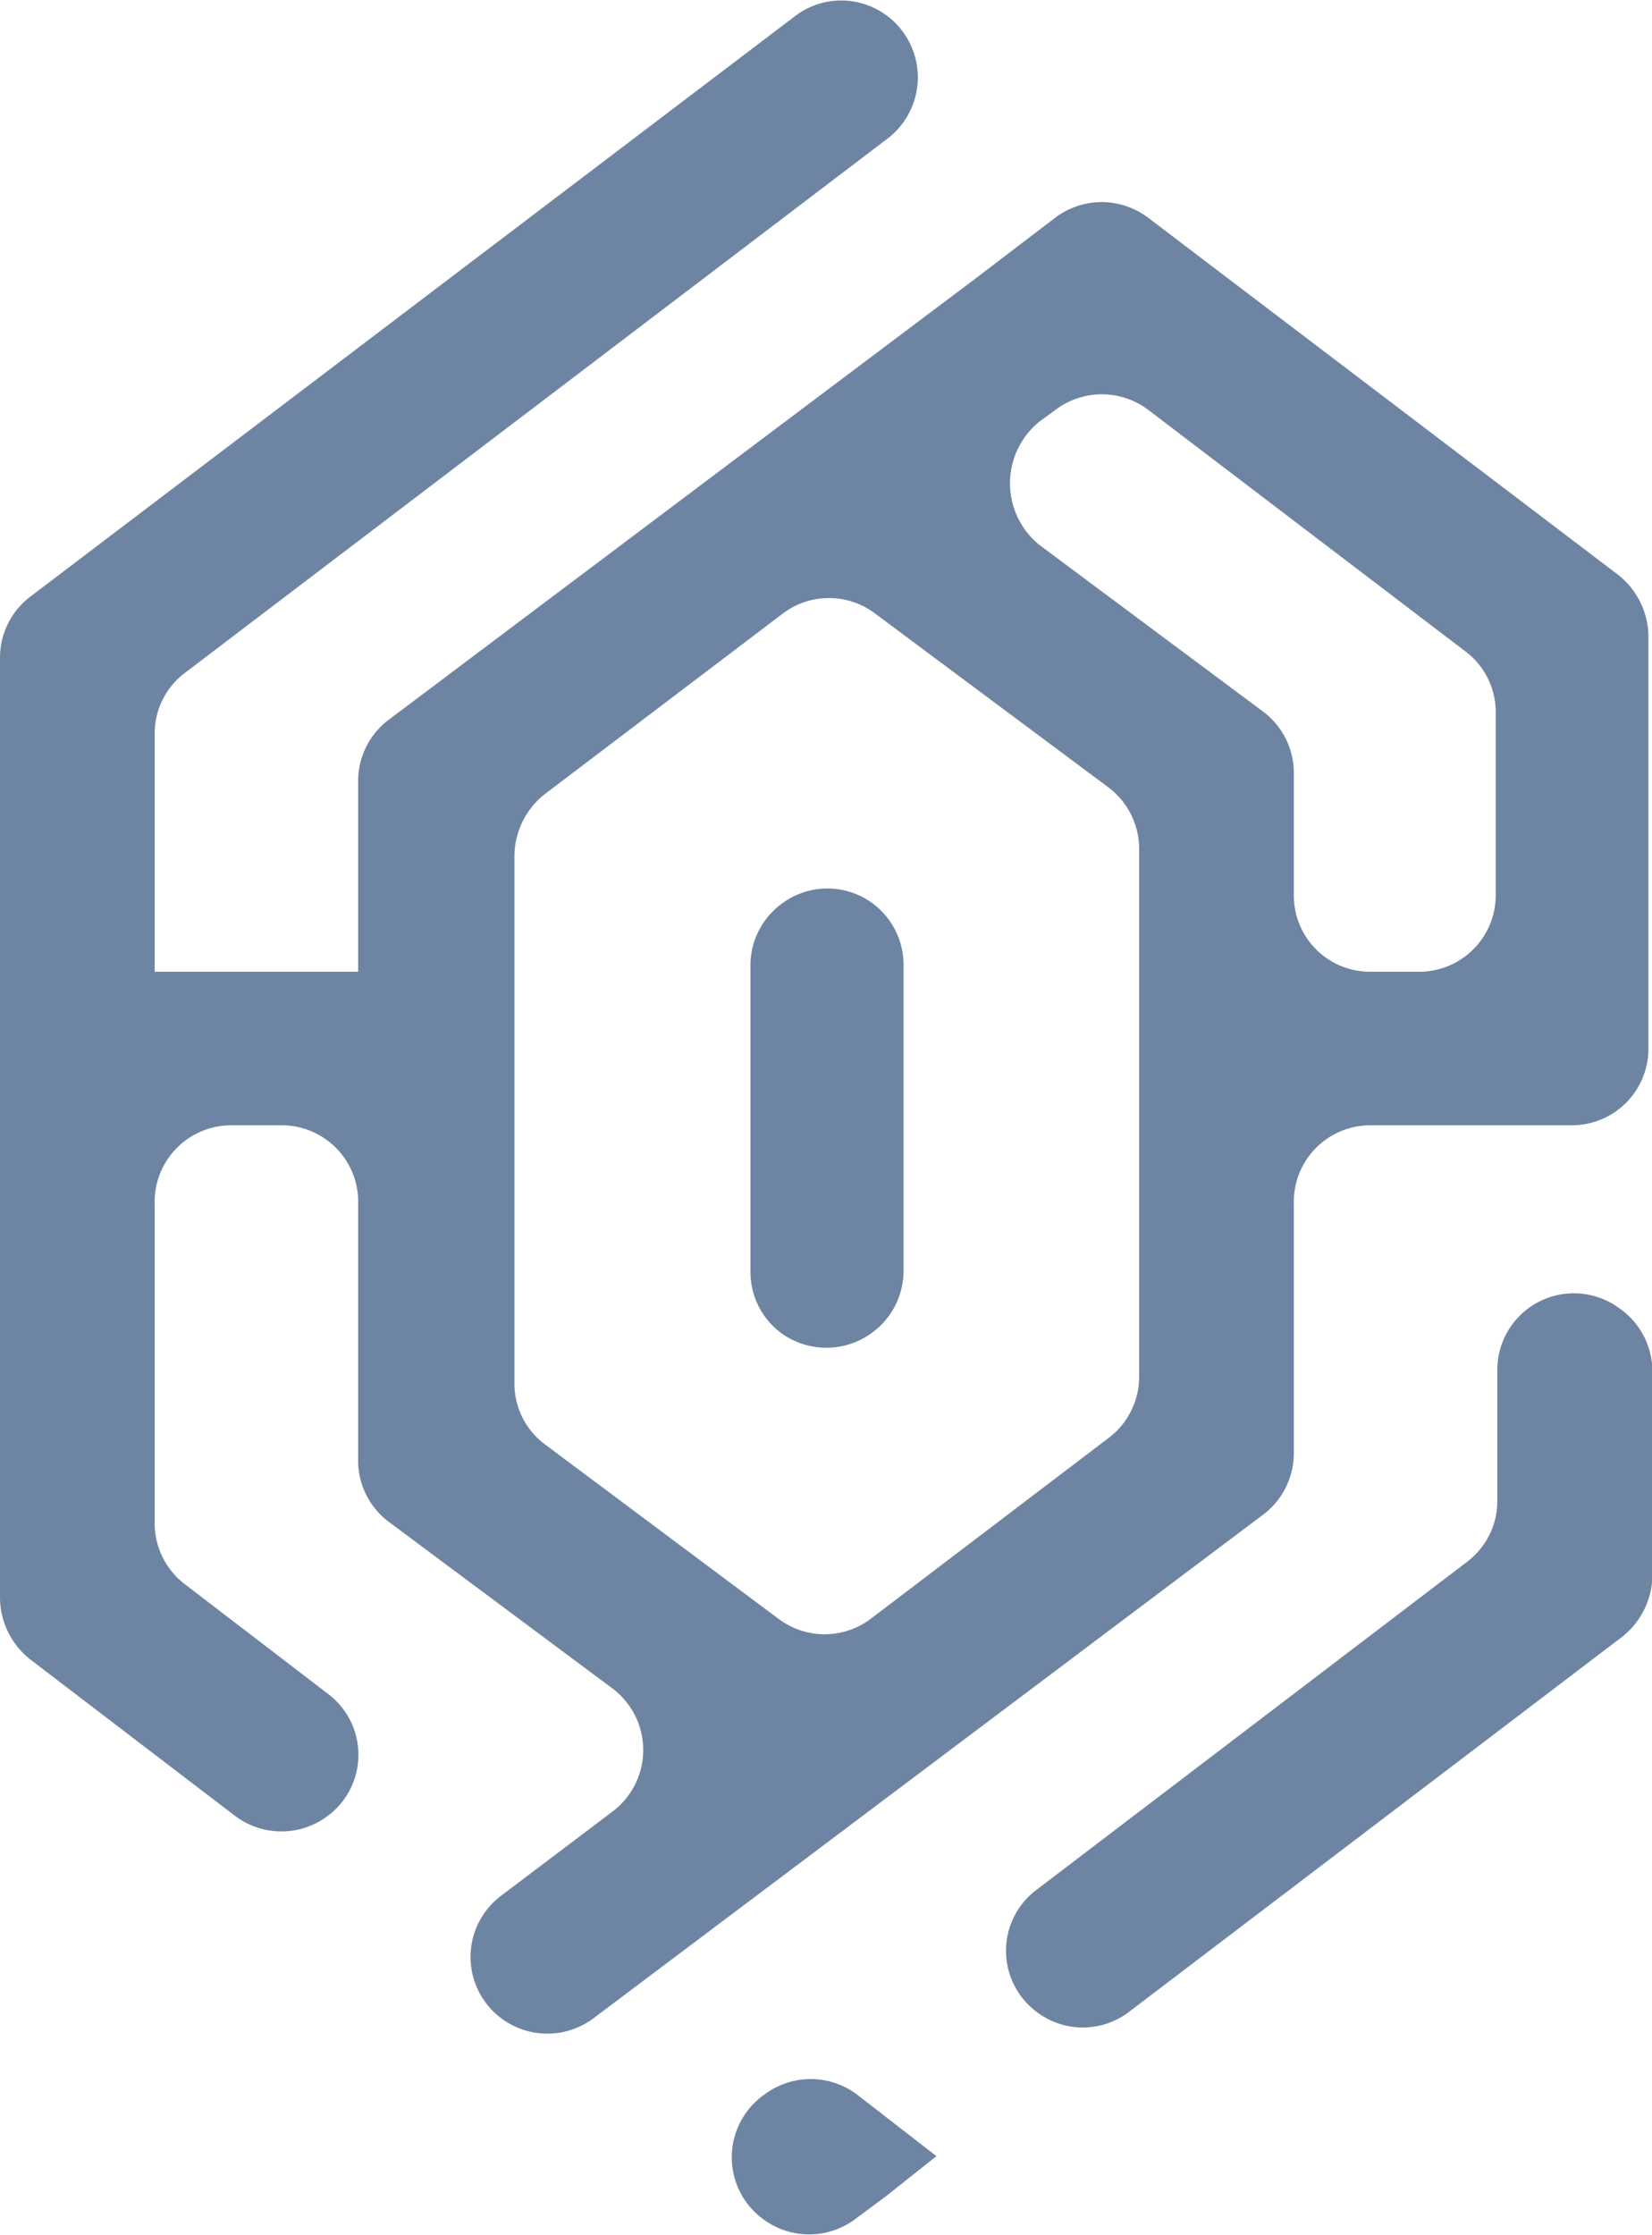 <svg id="Layer_1" data-name="Layer 1" xmlns="http://www.w3.org/2000/svg" viewBox="0 0 41.65 56.33"><defs><style>.cls-1{fill:#6E84A3;}</style></defs><title>logo-black</title><path class="cls-1" d="M32.9,27.43l0,0a1.92,1.92,0,0,0-2.34,0h0a1.93,1.93,0,0,0-.77,1.55v7.71a1.92,1.92,0,0,0,.74,1.52l0,0a1.94,1.94,0,0,0,2.35,0h0a1.93,1.93,0,0,0,.77-1.54V29A1.93,1.93,0,0,0,32.9,27.43Z" transform="translate(-10.87 -4.64)"/><path class="cls-1" d="M43.49,37.84h0V35A1.93,1.93,0,0,1,45.42,33H50.5a1.93,1.93,0,0,0,1.93-1.93V20.67a2,2,0,0,0-.76-1.54l-11.85-9a1.94,1.94,0,0,0-2.35,0l-1.94,1.48L20.67,22.78a1.93,1.93,0,0,0-.77,1.54v3.42h0v1.39H14.77v-6a1.91,1.91,0,0,1,.76-1.53L33.25,8.13a1.94,1.94,0,0,0,0-3.08h0a1.92,1.92,0,0,0-2.34,0L11.63,19.68a1.93,1.93,0,0,0-.76,1.54v23.7a2,2,0,0,0,.76,1.54l5.16,3.94a1.94,1.94,0,0,0,2.35,0l0,0a1.92,1.92,0,0,0,0-3.07l-3.63-2.78A1.93,1.93,0,0,1,14.77,43V35A1.93,1.93,0,0,1,16.7,33H18A1.93,1.93,0,0,1,19.9,35v6.51A1.93,1.93,0,0,0,20.68,43l5.64,4.2a1.94,1.94,0,0,1,0,3.09l-2.82,2.13a1.93,1.93,0,0,0,0,3.08h0a1.94,1.94,0,0,0,2.34,0L42.72,42.81a1.94,1.94,0,0,0,.77-1.54Zm3.11-8.71H45.42a1.92,1.92,0,0,1-1.93-1.93V24.12a1.93,1.93,0,0,0-.78-1.55l-5.64-4.2a2,2,0,0,1,0-3.1l.41-.3a1.94,1.94,0,0,1,2.34,0l8,6.09a1.91,1.91,0,0,1,.76,1.53V27.2A1.93,1.93,0,0,1,46.6,29.13ZM38.82,40.88l-6,4.56a1.93,1.93,0,0,1-2.32,0l-5.88-4.39a1.91,1.91,0,0,1-.78-1.55V38.2h0v-12a2,2,0,0,1,.77-1.55l6-4.55a1.93,1.93,0,0,1,2.32,0l5.88,4.38a1.94,1.94,0,0,1,.78,1.55v1.31h0v12A1.93,1.93,0,0,1,38.82,40.88Z" transform="translate(-10.87 -4.64)"/><path class="cls-1" d="M48.62,39.18v3.26A1.92,1.92,0,0,1,47.86,44L37,52.27a1.92,1.92,0,0,0,0,3.07l0,0a1.92,1.92,0,0,0,2.34,0l12.43-9.45a2,2,0,0,0,.76-1.54V39.2a1.94,1.94,0,0,0-.85-1.6l0,0A1.93,1.93,0,0,0,48.62,39.18Z" transform="translate(-10.87 -4.64)"/><path class="cls-1" d="M30.1,60.56l0,0a1.94,1.94,0,0,0,2.34,0l.78-.58,1.26-1-2-1.55a1.94,1.94,0,0,0-2.34,0l0,0A1.93,1.93,0,0,0,30.1,60.56Z" transform="translate(-10.87 -4.64)"/></svg>